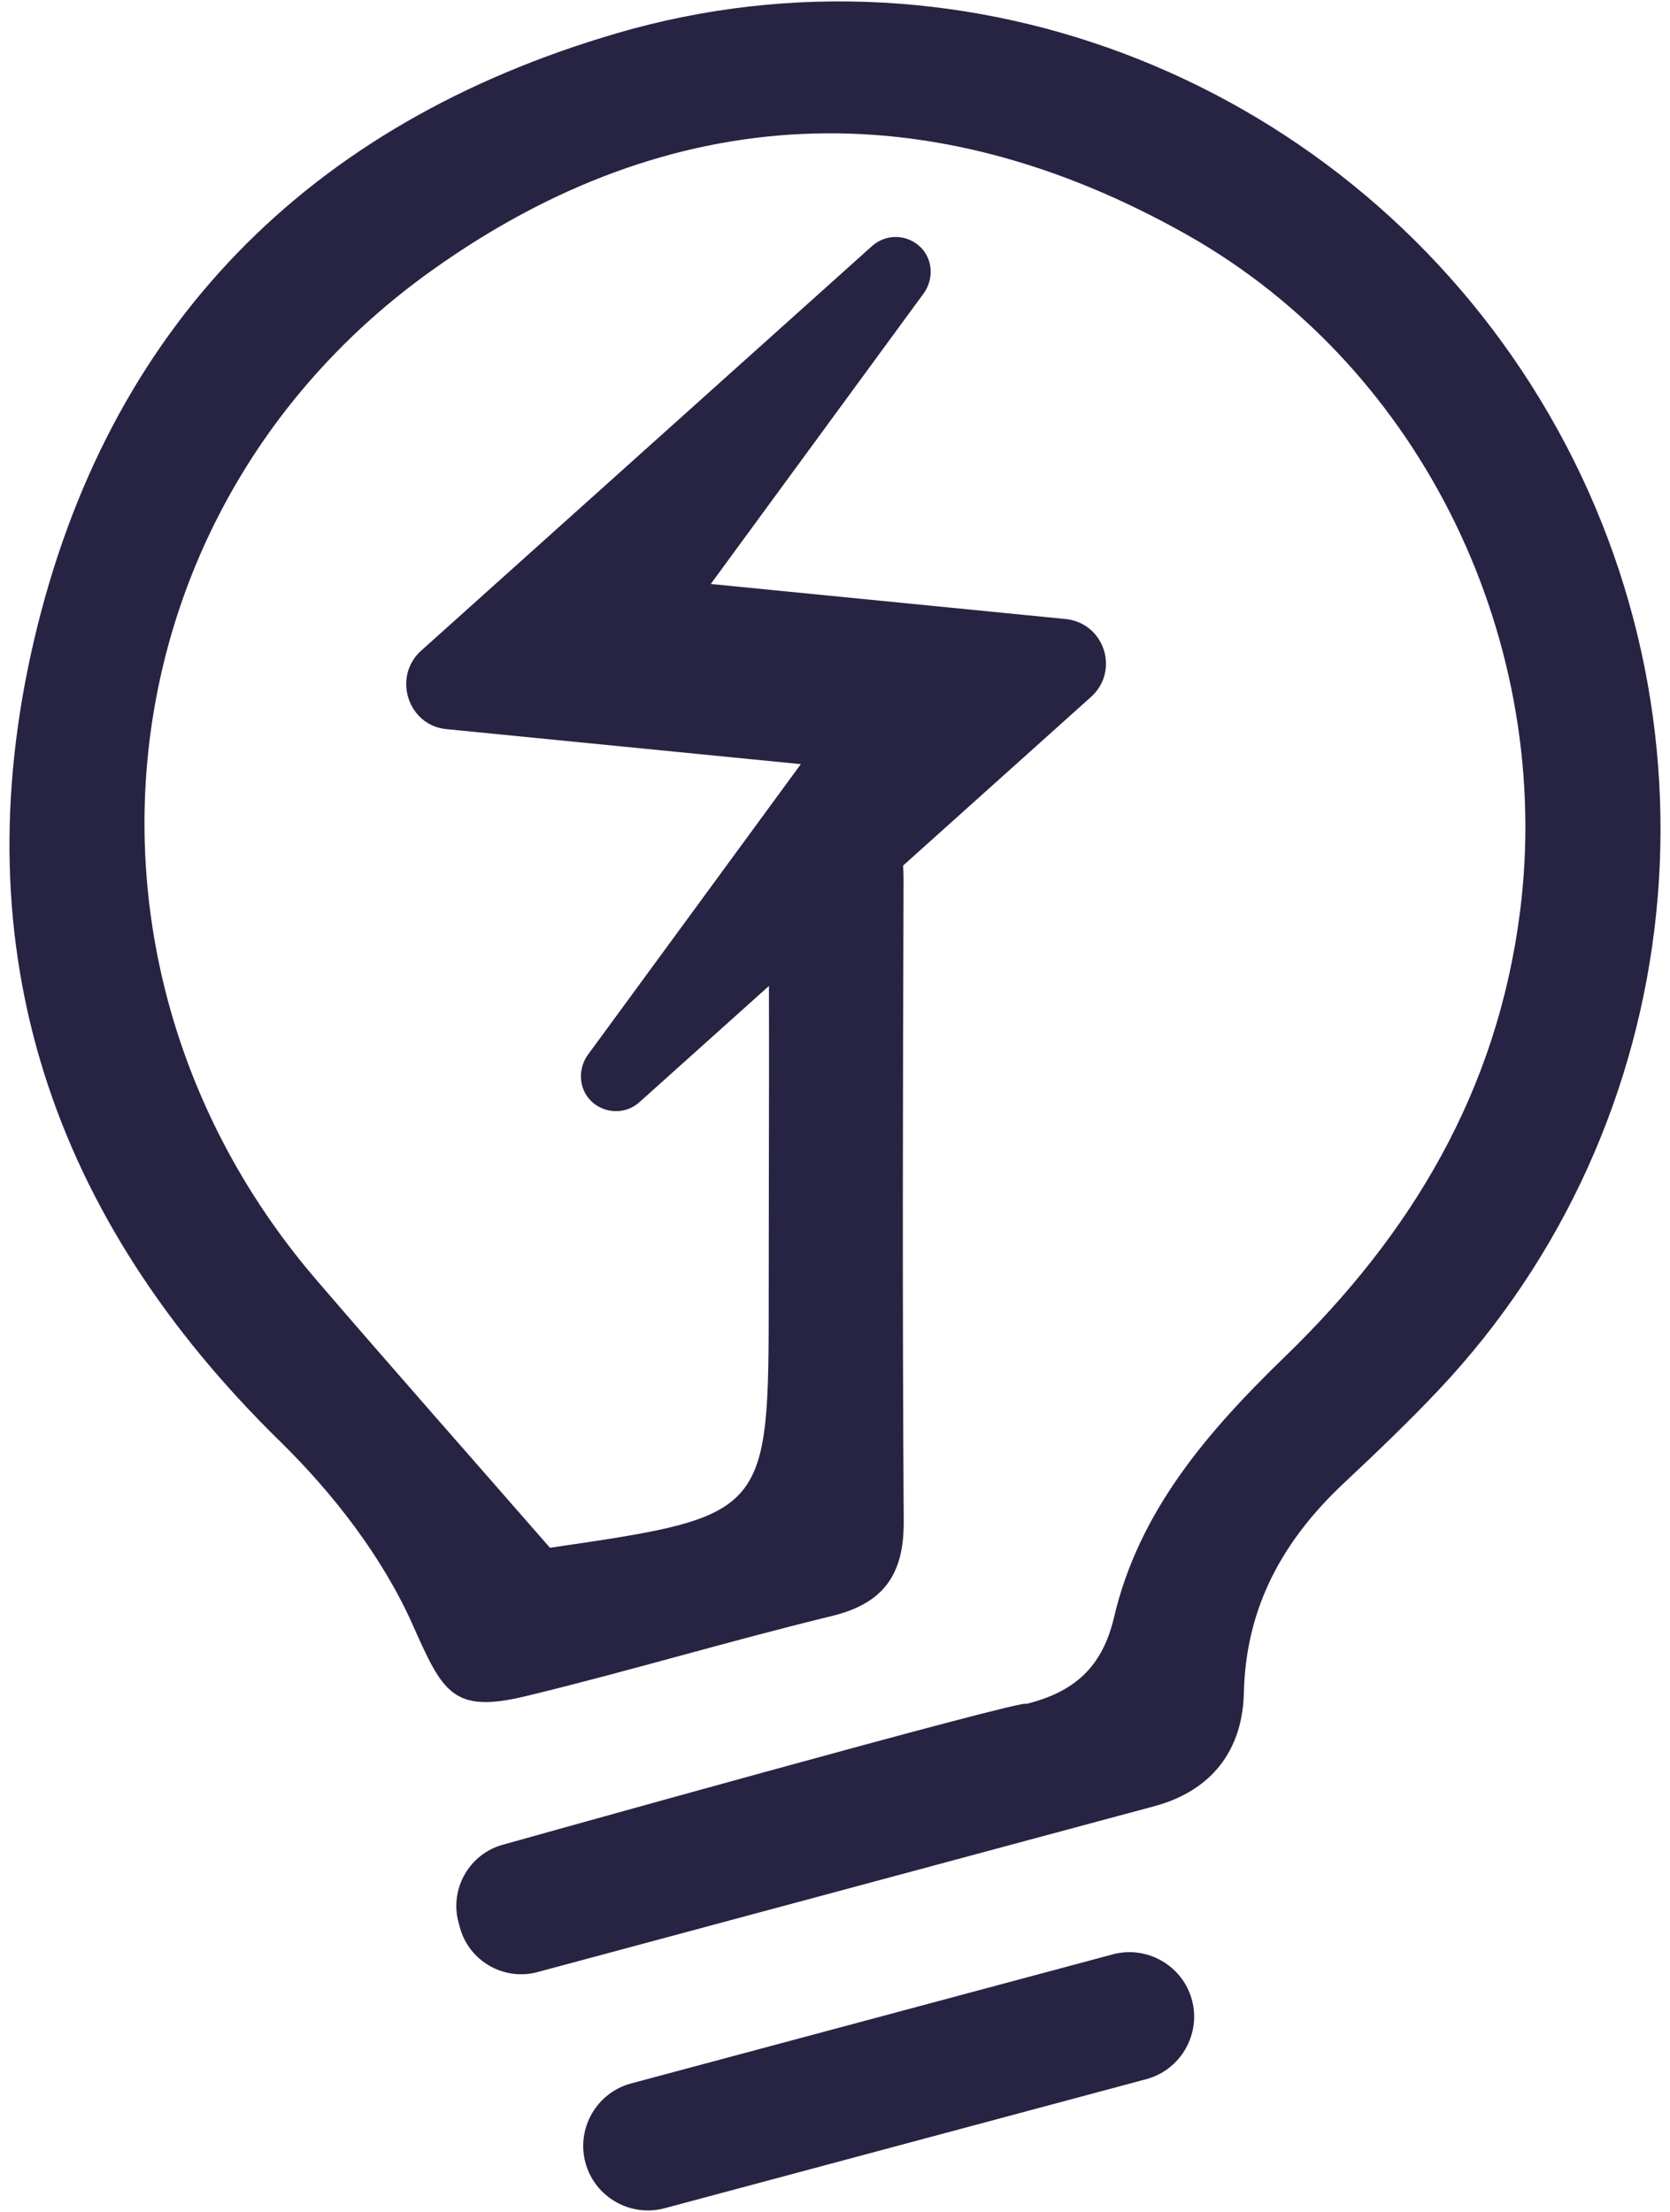 <svg width="148" height="196" viewBox="0 0 148 196" fill="none" xmlns="http://www.w3.org/2000/svg">
<path d="M101.586 184.241L58.891 195.681C55.849 196.495 52.694 194.674 51.879 191.632C51.064 188.591 52.886 185.435 55.927 184.62L98.622 173.18C101.664 172.366 104.819 174.187 105.634 177.228C106.45 180.27 104.627 183.425 101.586 184.241ZM136.553 35.494C119.569 7.442 85.928 -6.187 54.676 2.943C27.326 10.935 9.493 28.994 3.009 56.767C-3.409 84.256 4.579 107.9 24.797 127.701C29.539 132.346 33.898 137.971 36.571 143.973C39.251 149.99 40.11 151.871 46.638 150.292C55.703 148.098 64.647 145.404 73.71 143.202C78.356 142.073 80.122 139.479 80.091 134.795C79.967 115.891 80.008 96.985 80.077 78.08C80.092 73.801 78.747 70.277 74.143 70.17C69.482 70.062 68.055 73.468 68.094 77.831C68.202 90.087 68.127 102.345 68.126 114.602C68.126 134.319 68.126 134.319 48.738 137.152C41.368 128.707 34.656 121.115 28.052 113.431C4.349 85.851 8.683 45.08 38.267 23.964C59.52 8.793 82.351 7.949 105.114 20.759C126.249 32.653 137.748 57.158 134.7 80.863C132.664 96.699 125.103 109.34 113.887 120.206C107.118 126.764 100.95 133.825 98.73 143.308C97.691 147.743 95.204 149.943 90.908 151.002C91.711 150.255 44.598 163.456 44.598 163.456C41.617 164.255 39.832 167.347 40.631 170.327L40.754 170.788C41.553 173.768 44.644 175.553 47.625 174.755C47.625 174.755 101.683 160.229 102.391 160.028C107.398 158.646 110.122 155.082 110.236 149.995C110.407 142.401 113.706 136.491 119.076 131.445C121.951 128.744 124.813 126.018 127.518 123.15C149.846 99.469 153.531 63.537 136.553 35.494Z" fill="#272343"/>
<path d="M39.585 64.613L70.972 67.713L52.062 93.52C51.21 94.76 51.287 96.465 52.372 97.55C53.535 98.713 55.472 98.79 56.712 97.628L96.702 61.745C99.26 59.42 97.865 55.158 94.377 54.848L62.99 51.748L81.9 25.94C82.752 24.7 82.675 22.995 81.59 21.91C81.016 21.341 80.244 21.015 79.435 21C78.627 20.986 77.844 21.284 77.25 21.833L37.26 57.715C34.78 60.04 36.175 64.303 39.585 64.613V64.613Z" fill="#272343"/>
</svg>

